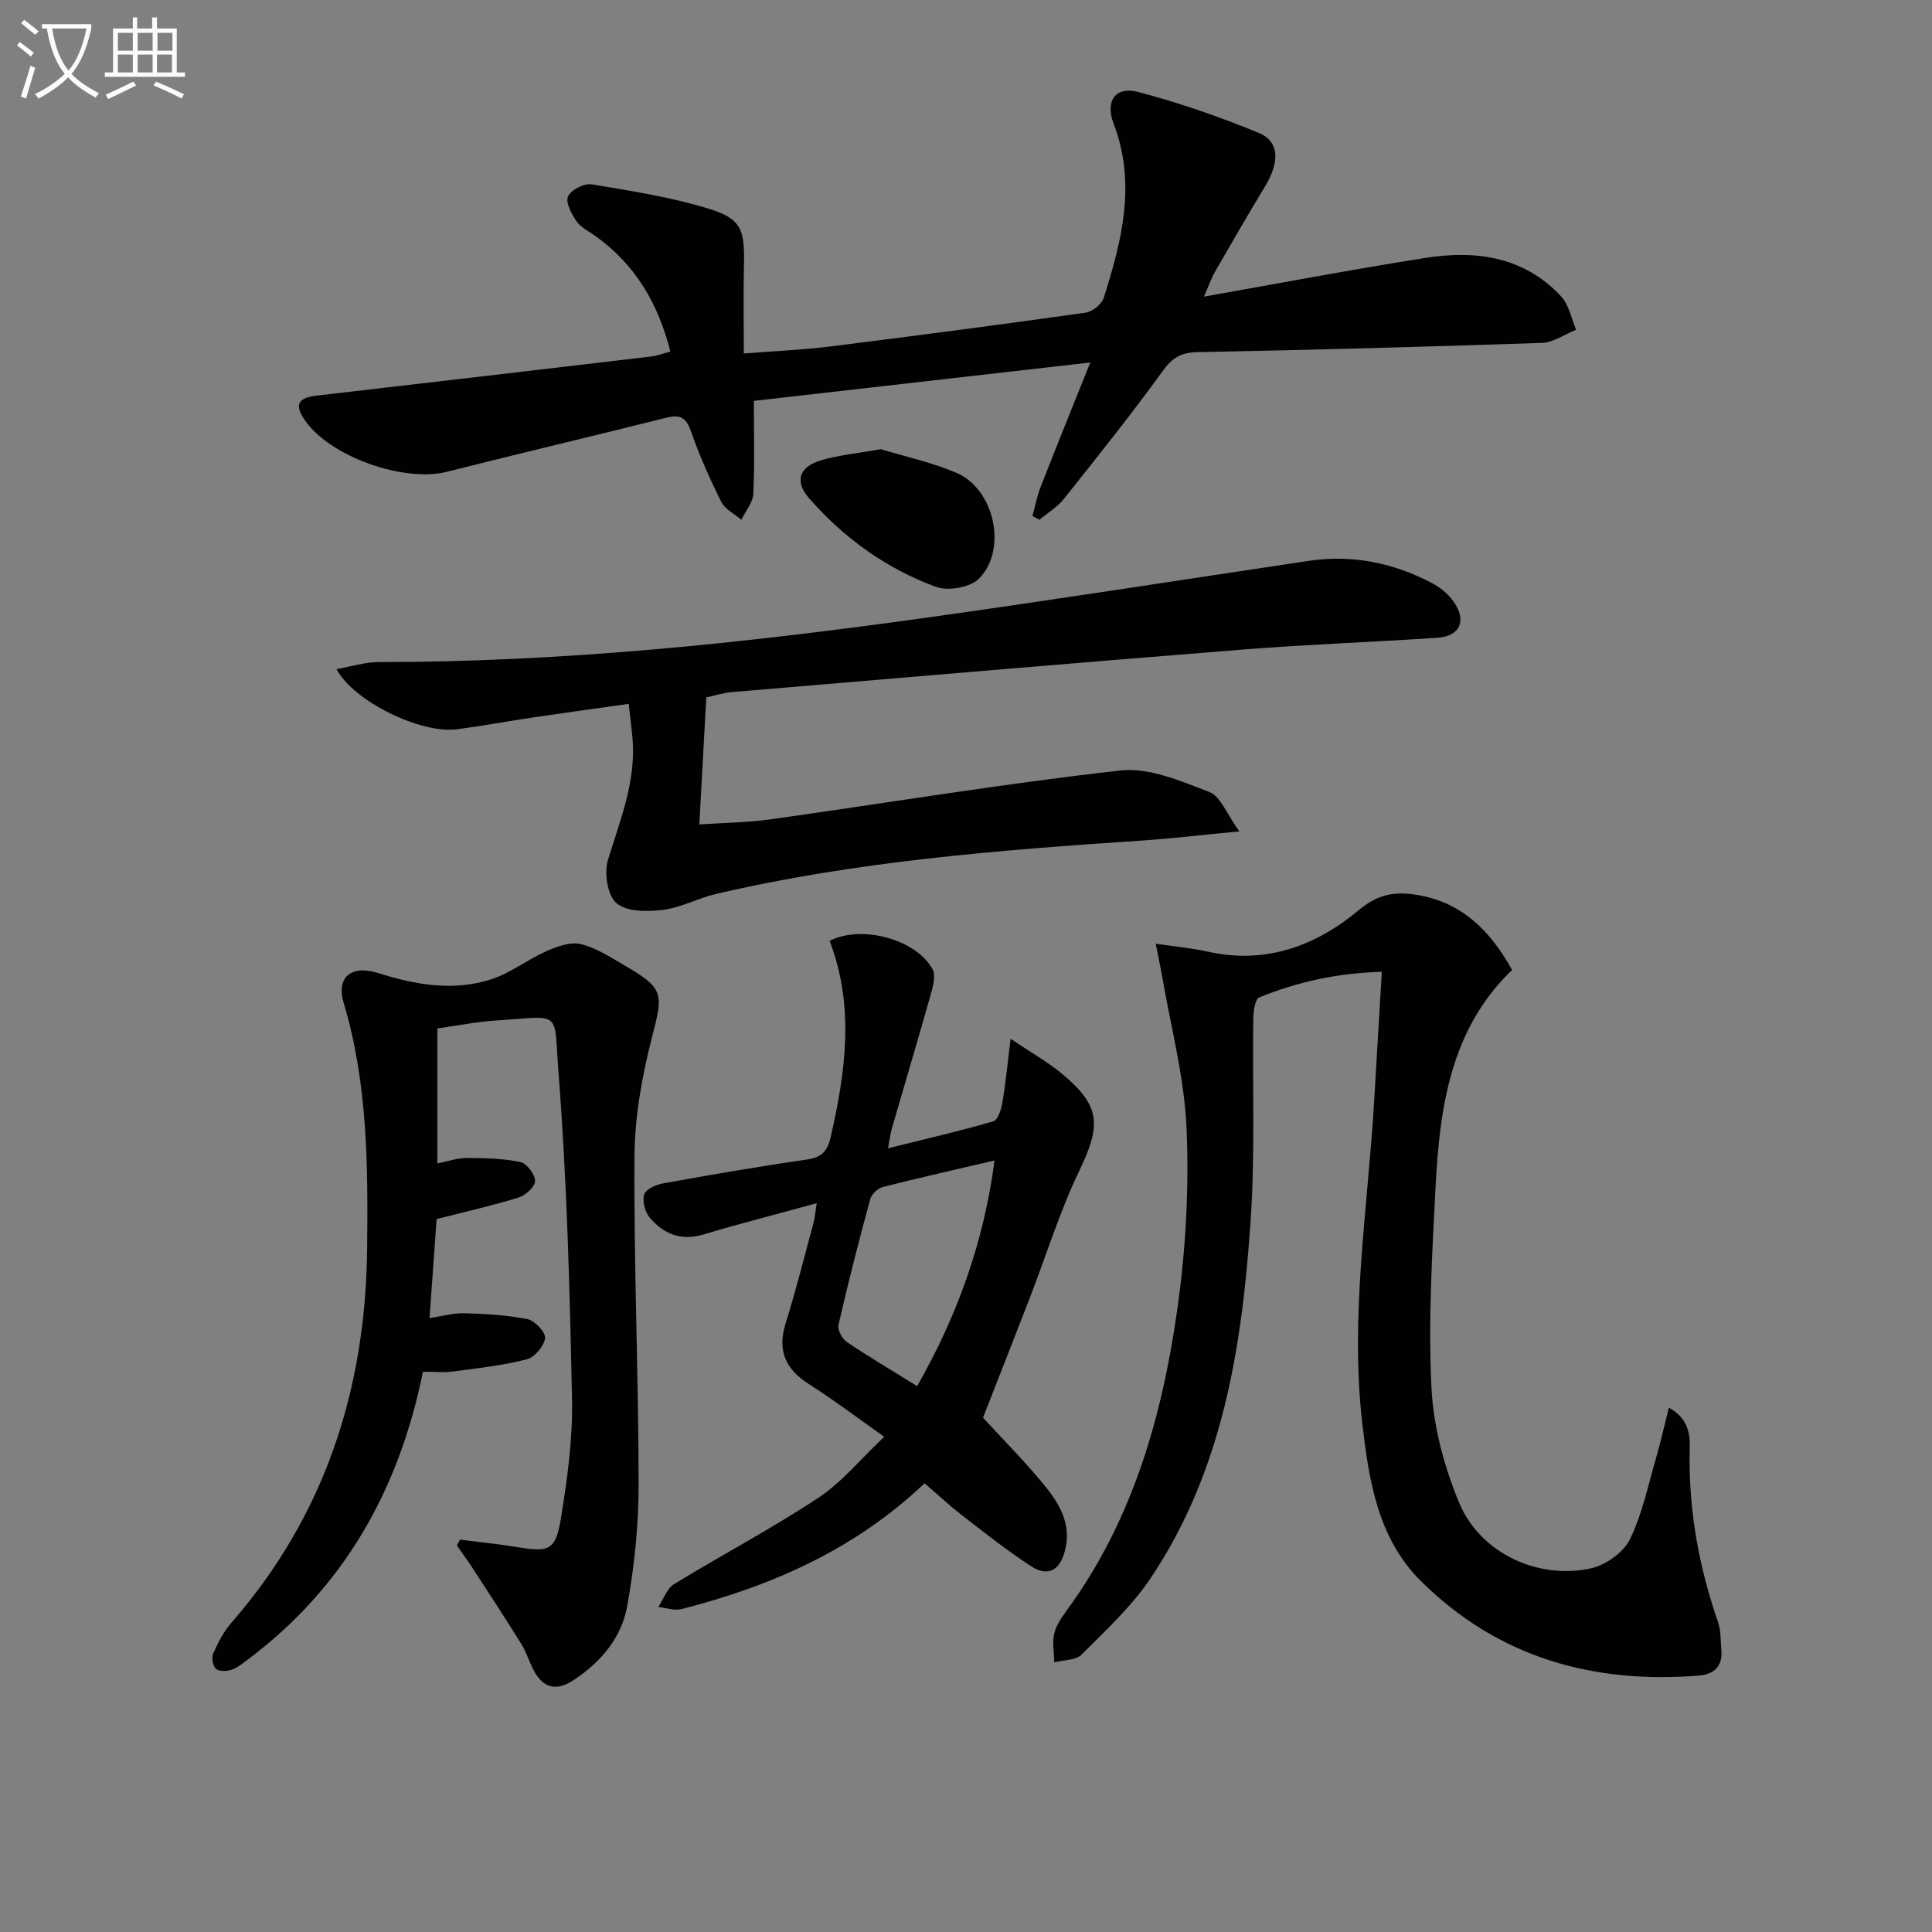 <svg enable-background="new 0 0 400 400" viewBox="0 0 400 400" xmlns="http://www.w3.org/2000/svg"><rect x="0" y="0" width="400" height="400" fill="#808080" stroke="none"/><path d="m6.4 11.7c-1-.8-1.9-1.6-2.9-2.3l.6-.7c.9.7 1.9 1.4 2.9 2.2zm-2.1 8.3c.7-2.1 1.4-4.2 2-6.4.2.1.6.3 1 .4-.7 2.3-1.3 4.4-1.9 6.4zm3-12.8c-1.1-.9-2.1-1.7-2.9-2.4l.6-.7c1 .8 2 1.5 3 2.4zm1.4-1.3v-.9h10.2v.9c-.9 4.2-2.3 7.3-4.1 9.4 1.3 1.4 3.2 2.7 5.7 4-.2.2-.4.5-.7.9-2.5-1.4-4.4-2.7-5.7-4.2-1.4 1.5-3.5 3-6.1 4.4 0 0 0 0-.1-.1-.3-.4-.5-.7-.7-.8 2.7-1.3 4.7-2.8 6.2-4.2-1.8-2.2-3-5.3-3.7-9.4zm9.2 0h-7.1c.6 3.8 1.7 6.7 3.4 8.7 1.7-2 2.9-4.8 3.7-8.7z" fill="#fbfcfa"/><path d="m31.6 3.6h.9v2.3h4.1v9.1h1.7v.9h-16.6v-.9h1.7v-9.1h4.1v-2.3h.9v2.3h3.1v-2.3zm-4 13.3.6.8c-1.9.9-3.8 1.9-5.8 2.8-.2-.3-.3-.6-.5-.9 2-.9 3.9-1.8 5.7-2.7zm-3.2-10.1v3.7h3.1v-3.7zm0 4.5v3.7h3.1v-3.7zm4.1-4.5v3.7h3.1v-3.7zm0 4.5v3.7h3.1v-3.7zm9.1 9.1c-2.1-1.1-4.1-2-5.8-2.7l.5-.8c2.2.9 4.1 1.8 5.8 2.6zm-1.9-13.6h-3.1v3.7h3.1zm-3.2 4.5v3.7h3.1v-3.7z" fill="#fbfcfa"/><g fill="#010101"><path d="m239.28 195.38c4.37.65 7.62.94 10.79 1.65 12.02 2.7 22.48-1.25 31.34-8.67 4.1-3.44 7.78-3.81 12.21-3.04 9.11 1.58 14.97 7.42 19.44 15.5-12.77 12.27-15 28.52-15.85 45.09-.71 13.75-1.52 27.57-.85 41.29.4 8.09 2.62 16.45 5.76 23.97 4.35 10.42 16.42 16 27.36 13.51 3.03-.69 6.65-3.28 7.98-5.99 2.57-5.26 3.77-11.21 5.43-16.91.94-3.24 1.67-6.53 2.63-10.33 4.99 2.72 4.31 7.01 4.29 10.1-.08 11.82 2.03 23.13 5.87 34.23.64 1.84.54 3.94.71 5.92.28 3.34-1.57 4.96-4.66 5.21-21.99 1.77-41.61-3.77-57.55-19.57-8.94-8.86-10.75-20.83-12.12-32.52-2.62-22.46 1.16-44.78 2.46-67.15.5-8.61 1.02-17.22 1.57-26.47-9.13.25-17.43 2.06-25.38 5.31-.88.36-1.21 2.85-1.23 4.36-.2 13.96.39 27.96-.55 41.86-1.76 26.01-5.74 51.67-20.68 73.98-3.93 5.87-9.29 10.82-14.33 15.86-1.2 1.21-3.72 1.1-5.64 1.6-.05-1.96-.45-4.01-.03-5.87.38-1.71 1.48-3.34 2.55-4.8 13.68-18.63 19.8-40.15 22.96-62.51 1.74-12.29 2.43-24.9 1.91-37.29-.45-10.66-3.3-21.21-5.1-31.81-.32-1.76-.7-3.5-1.29-6.51z"/><path d="m249.26 61.41c15.95-2.81 30.93-5.67 45.98-8.03 10.42-1.63 20.37-.22 28 8.02 1.62 1.75 2.08 4.56 3.08 6.87-2.36.94-4.68 2.63-7.07 2.72-23.78.82-47.56 1.45-71.35 1.92-3.37.07-5.19 1.15-7.18 3.91-6.52 9.02-13.49 17.72-20.42 26.43-1.37 1.72-3.38 2.92-5.09 4.36-.48-.26-.97-.52-1.45-.78.56-2.02.94-4.1 1.7-6.04 3.17-8.12 6.45-16.2 10.27-25.74-24.15 2.76-46.7 5.33-69.65 7.95 0 6.65.19 12.96-.12 19.25-.09 1.82-1.61 3.57-2.47 5.36-1.42-1.22-3.39-2.16-4.16-3.71-2.37-4.74-4.54-9.62-6.28-14.62-1.01-2.91-2.31-3.49-5.12-2.79-15.12 3.79-30.3 7.37-45.42 11.19-8.92 2.26-24.2-3.14-29.38-10.66-2.21-3.2-1.49-4.66 2.42-5.11 23.09-2.68 46.18-5.37 69.27-8.1 1.28-.15 2.52-.64 3.97-1.03-2.52-9.96-7.28-18.04-15.51-23.91-1.35-.96-3.01-1.74-3.9-3.03-1.04-1.51-2.33-3.92-1.78-5.17.6-1.35 3.36-2.76 4.91-2.5 8.14 1.34 16.37 2.63 24.23 5.04 6.78 2.08 7.47 4.35 7.29 11.68-.14 5.8-.03 11.61-.03 18.3 6.57-.52 12.29-.76 17.96-1.47 17.63-2.2 35.24-4.51 52.83-6.99 1.4-.2 3.32-1.76 3.74-3.08 3.72-11.8 6.77-23.65 2.04-36.02-1.81-4.74.39-7.83 5.09-6.59 8.47 2.24 16.83 5.13 24.94 8.47 4.33 1.79 4.37 6.03 1.29 11.12-3.52 5.82-6.93 11.71-10.32 17.61-.8 1.4-1.33 2.96-2.31 5.17z"/><path d="m87.57 284c-5.02 24.71-16.48 44.75-36.31 59.63-1.06.79-2.14 1.69-3.36 2.09-.98.32-2.56.36-3.19-.21-.65-.59-.95-2.3-.58-3.15 1-2.25 2.16-4.54 3.77-6.38 19.37-22.2 27.8-48.32 28.11-77.42.18-17.15.14-34.26-4.86-50.94-1.56-5.22 1.48-7.93 7.13-6.16 7.78 2.45 15.59 3.83 23.44 1.29 3.99-1.29 7.48-4.08 11.36-5.8 2.2-.97 4.94-1.99 7.09-1.5 3.14.72 6.05 2.64 8.91 4.3 8.51 4.93 8.27 5.81 5.86 15.2-2.05 7.97-3.53 16.33-3.58 24.53-.14 22.63.84 45.27.86 67.9.01 8.4-.88 16.91-2.37 25.18-1.18 6.54-5.49 11.62-11.16 15.33-3.56 2.33-6.27 1.59-8.21-2.09-.93-1.76-1.49-3.73-2.54-5.41-3.29-5.31-6.71-10.53-10.12-15.77-1.03-1.58-2.15-3.1-3.23-4.64.22-.4.43-.81.65-1.21 3.99.51 8 .9 11.96 1.56 6.44 1.07 7.86.64 8.92-5.9 1.33-8.16 2.48-16.5 2.31-24.74-.47-22.6-1.04-45.24-2.81-67.76-1.02-12.99.96-11.54-12.9-10.65-3.95.25-7.87 1.05-12.17 1.65v27.94c2.13-.41 4.1-1.12 6.08-1.12 3.71 0 7.5.08 11.11.84 1.31.27 3.03 2.55 3.04 3.92.01 1.16-1.97 2.98-3.4 3.42-5.52 1.71-11.18 2.98-16.98 4.46-.48 6.62-.95 13.2-1.47 20.5 2.85-.42 5.07-1.07 7.25-1 4.37.14 8.79.37 13.05 1.23 1.51.31 3.78 2.75 3.62 3.93-.22 1.66-2.16 3.97-3.78 4.38-4.95 1.27-10.08 1.84-15.17 2.51-1.96.28-3.97.06-6.33.06z"/><path d="m146.23 144.38c-.48 8.79-.94 17.23-1.44 26.31 4.95-.34 9.87-.38 14.7-1.05 24.16-3.39 48.24-7.4 72.47-10.12 5.94-.67 12.52 2.19 18.42 4.45 2.33.89 3.6 4.57 6.21 8.16-7.97.76-14.21 1.5-20.47 1.92-29.52 1.97-59 4.29-87.91 11.04-3.71.87-7.22 2.83-10.94 3.29-3.2.39-7.48.43-9.61-1.37-1.88-1.58-2.62-6.27-1.8-8.95 2.58-8.43 5.98-16.59 5.05-25.68-.2-1.96-.44-3.92-.74-6.65-6.83.96-13.33 1.85-19.81 2.81-5.26.78-10.49 1.76-15.76 2.45-7.4.97-21.27-5.67-24.94-12.46 3.12-.54 5.94-1.46 8.75-1.46 37.83.02 75.35-3.88 112.75-9.1 26.63-3.71 53.2-7.88 79.79-11.85 9.03-1.35 17.53.4 25.52 4.6 1.71.9 3.38 2.26 4.48 3.83 2.79 3.97 1.34 7.18-3.4 7.5-13.26.88-26.56 1.35-39.81 2.4-35.45 2.82-70.87 5.86-106.31 8.85-1.62.14-3.22.66-5.2 1.08z"/><path d="m171.76 194.8c6.58-3.41 18-.34 21.33 5.91.74 1.38 0 3.77-.5 5.56-2.56 9.09-5.27 18.14-7.9 27.22-.32 1.09-.45 2.24-.84 4.25 7.64-1.9 14.77-3.54 21.8-5.58.95-.27 1.65-2.48 1.89-3.89.67-3.98 1.05-8 1.69-13.2 4.33 2.91 7.64 4.76 10.52 7.14 8.14 6.73 8.29 10.63 3.73 20.13-4.07 8.48-6.87 17.57-10.27 26.38-3.29 8.5-6.63 16.98-9.69 24.8 4.2 4.57 8.52 8.92 12.42 13.63 3.3 3.98 6.06 8.33 4.51 14.06-1.12 4.13-3.68 5.22-6.99 3.05-4.99-3.25-9.67-6.97-14.39-10.62-2.59-2-4.98-4.25-7.64-6.55-14.5 13.78-31.73 21.28-50.3 26.05-1.48.38-3.22-.26-4.83-.43 1.07-1.61 1.76-3.81 3.26-4.73 9.88-6.05 20.17-11.47 29.83-17.85 4.91-3.24 8.78-8.04 13.68-12.66-5.56-3.92-10.41-7.61-15.54-10.87-4.89-3.11-6.65-6.95-4.87-12.63 2.12-6.8 3.86-13.72 5.72-20.6.33-1.21.42-2.48.71-4.26-8.19 2.25-15.85 4.2-23.42 6.47-4.65 1.4-8.26-.09-11.13-3.46-1-1.17-1.6-3.43-1.17-4.82.33-1.08 2.45-2.03 3.91-2.29 9.94-1.79 19.9-3.52 29.9-4.96 3.06-.44 4.17-1.87 4.81-4.65 3.11-13.59 4.95-27.15-.23-40.6zm18.13 92.18c8.21-14.43 13.78-29.62 16.02-46.72-8.15 1.91-15.69 3.6-23.17 5.51-1.03.26-2.3 1.5-2.58 2.52-2.34 8.62-4.56 17.28-6.56 25.99-.24 1.03.75 2.9 1.72 3.56 4.65 3.14 9.49 5.99 14.57 9.14z"/><path d="m182.35 93c4.67 1.42 10.35 2.65 15.62 4.87 7.89 3.32 10.7 15.85 4.72 21.93-1.79 1.82-6.38 2.63-8.89 1.71-10.27-3.76-19.05-10.09-26.27-18.33-3.09-3.53-2.11-6.51 2.46-7.88 3.62-1.08 7.46-1.42 12.36-2.3z"/></g></svg>